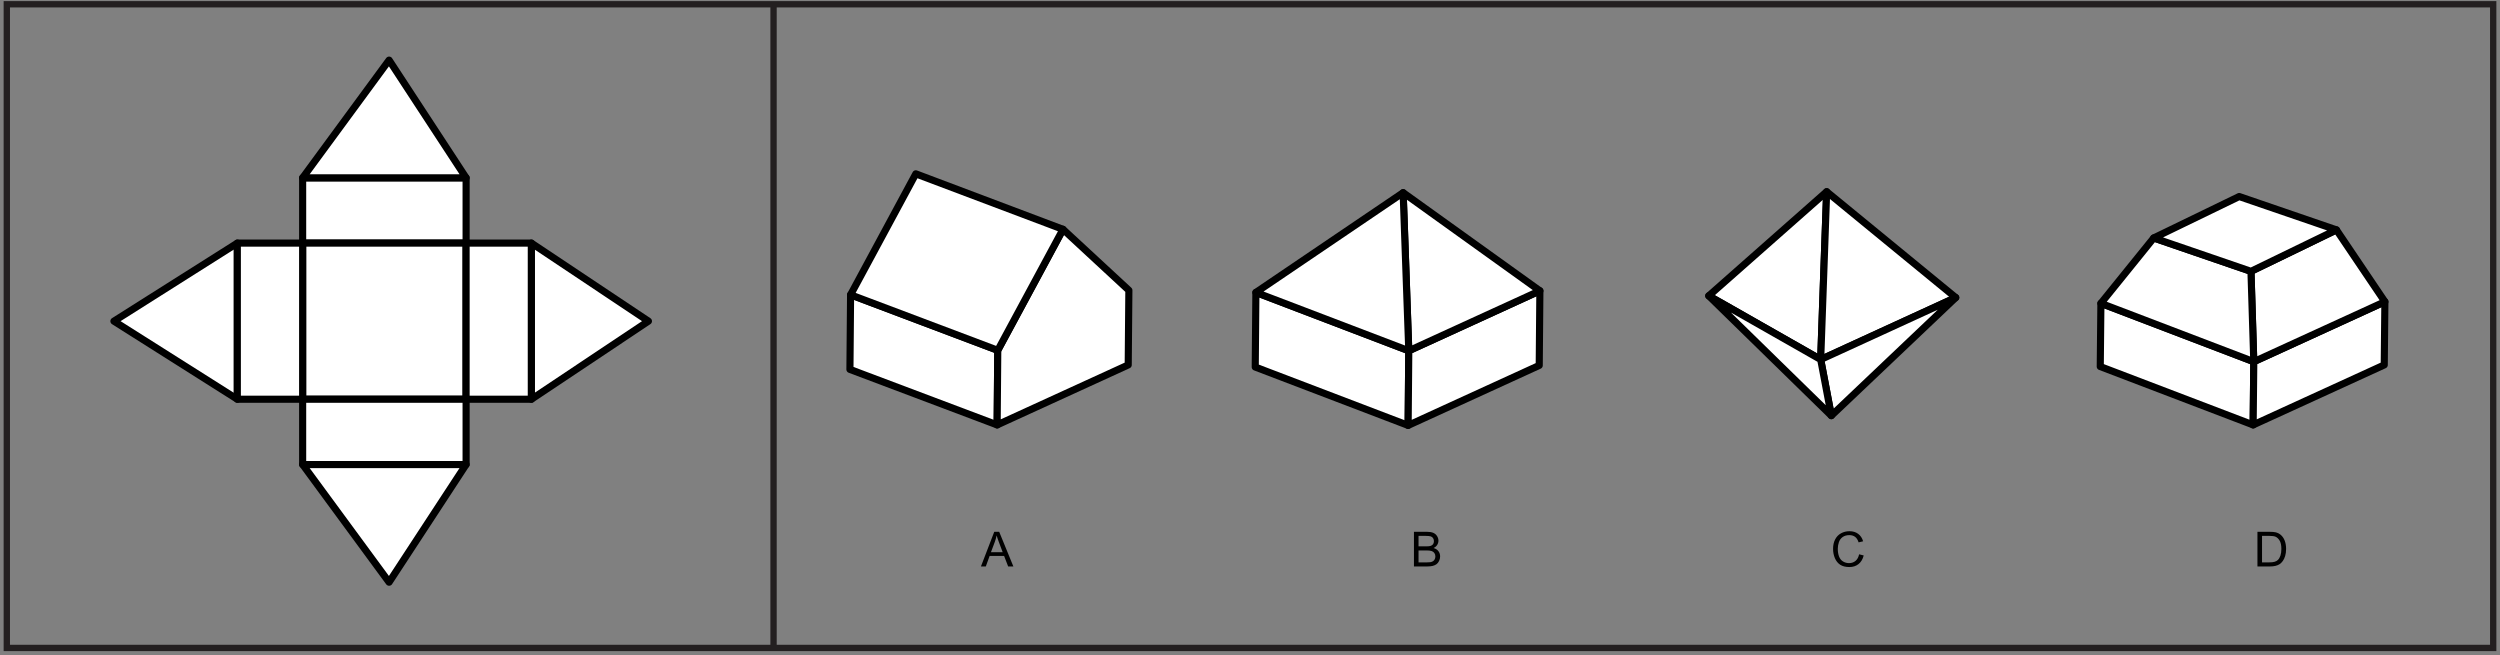 <svg width="790" height="207" viewBox="0 0 790 207" fill="none" xmlns="http://www.w3.org/2000/svg">
<rect x="0" y="0" width="790" height="207" fill="#808080" stroke="none"/>
<path d="M309.978 179L314.184 168.048H315.745L320.227 179H318.576L317.299 175.683H312.719L311.517 179H309.978ZM313.138 174.503H316.851L315.708 171.47C315.359 170.548 315.1 169.791 314.931 169.198C314.791 169.901 314.594 170.598 314.34 171.29L313.138 174.503Z" fill="black"/>
<path d="M446.808 179V168.048H450.917C451.754 168.048 452.424 168.16 452.927 168.384C453.435 168.603 453.831 168.944 454.114 169.408C454.403 169.866 454.548 170.346 454.548 170.849C454.548 171.318 454.421 171.758 454.167 172.172C453.913 172.585 453.529 172.919 453.016 173.173C453.679 173.367 454.187 173.698 454.54 174.166C454.899 174.635 455.078 175.187 455.078 175.825C455.078 176.338 454.969 176.816 454.749 177.259C454.535 177.698 454.269 178.036 453.95 178.275C453.631 178.514 453.23 178.696 452.747 178.821C452.269 178.94 451.681 179 450.984 179H446.808ZM448.257 172.65H450.626C451.268 172.65 451.729 172.608 452.008 172.523C452.376 172.413 452.653 172.232 452.837 171.978C453.026 171.724 453.121 171.405 453.121 171.021C453.121 170.658 453.034 170.339 452.859 170.065C452.685 169.786 452.436 169.597 452.112 169.497C451.789 169.393 451.233 169.34 450.446 169.34H448.257V172.65ZM448.257 177.708H450.984C451.452 177.708 451.781 177.69 451.97 177.655C452.304 177.596 452.583 177.496 452.807 177.356C453.031 177.217 453.215 177.015 453.36 176.751C453.504 176.482 453.577 176.174 453.577 175.825C453.577 175.417 453.472 175.063 453.263 174.764C453.054 174.46 452.762 174.249 452.389 174.129C452.02 174.005 451.487 173.942 450.79 173.942H448.257V177.708Z" fill="black"/>
<path d="M587.483 175.16L588.932 175.526C588.629 176.716 588.081 177.625 587.289 178.253C586.502 178.875 585.538 179.187 584.398 179.187C583.217 179.187 582.256 178.948 581.514 178.47C580.777 177.986 580.214 177.289 579.826 176.378C579.442 175.466 579.25 174.488 579.25 173.442C579.25 172.301 579.467 171.308 579.9 170.461C580.339 169.609 580.959 168.964 581.76 168.526C582.567 168.083 583.454 167.861 584.42 167.861C585.516 167.861 586.437 168.14 587.184 168.698C587.931 169.256 588.452 170.04 588.746 171.051L587.319 171.387C587.065 170.59 586.696 170.01 586.213 169.647C585.73 169.283 585.122 169.101 584.39 169.101C583.548 169.101 582.844 169.303 582.276 169.706C581.713 170.11 581.317 170.653 581.088 171.335C580.859 172.012 580.744 172.712 580.744 173.434C580.744 174.366 580.879 175.18 581.148 175.877C581.422 176.57 581.845 177.088 582.418 177.431C582.991 177.775 583.611 177.947 584.278 177.947C585.09 177.947 585.777 177.713 586.34 177.244C586.903 176.776 587.284 176.081 587.483 175.16Z" fill="black"/>
<path d="M713.352 179V168.048H717.125C717.977 168.048 718.627 168.1 719.075 168.205C719.702 168.349 720.238 168.611 720.681 168.989C721.259 169.477 721.69 170.102 721.973 170.864C722.262 171.621 722.407 172.488 722.407 173.464C722.407 174.296 722.31 175.033 722.115 175.676C721.921 176.318 721.672 176.851 721.368 177.274C721.065 177.693 720.731 178.024 720.367 178.268C720.009 178.507 719.573 178.689 719.06 178.813C718.552 178.938 717.967 179 717.304 179H713.352ZM714.802 177.708H717.14C717.862 177.708 718.427 177.64 718.836 177.506C719.249 177.371 719.578 177.182 719.822 176.938C720.166 176.594 720.432 176.134 720.621 175.556C720.815 174.973 720.913 174.269 720.913 173.442C720.913 172.296 720.723 171.417 720.345 170.805C719.971 170.187 719.516 169.774 718.978 169.565C718.589 169.415 717.964 169.34 717.103 169.34H714.802V177.708Z" fill="black"/>
<path d="M787.852 1.35H2.152V204.75H787.852V1.35Z" stroke="#231F20" stroke-width="2" stroke-miterlimit="10"/>
<path d="M244.441 1.35V204.75" stroke="#231F20" stroke-width="2" stroke-miterlimit="10"/>
<path d="M74.997 76.825L36 101.485L74.997 126.154V76.825Z" fill="white" stroke="black" stroke-width="2.25" stroke-linejoin="round"/>
<path d="M95.637 146.791L122.952 183.979L147.288 146.791H95.637Z" fill="white" stroke="black" stroke-width="2.25" stroke-linejoin="round"/>
<path d="M147.288 56.188H95.637V76.825H147.288V56.188Z" fill="white" stroke="black" stroke-width="2.25" stroke-linejoin="round"/>
<path d="M147.288 126.154V76.825H95.637V126.154H147.288Z" fill="white" stroke="black" stroke-width="2.25" stroke-linejoin="round"/>
<path d="M95.637 146.791H147.288V126.154H95.637V146.791Z" fill="white" stroke="black" stroke-width="2.25" stroke-linejoin="round"/>
<path d="M167.931 126.154V76.825H147.285V126.154H167.931Z" fill="white" stroke="black" stroke-width="2.25" stroke-linejoin="round"/>
<path d="M74.996 76.825V126.154H95.633V76.825H74.996Z" fill="white" stroke="black" stroke-width="2.25" stroke-linejoin="round"/>
<path d="M167.93 76.825V126.154L204.902 101.485L167.93 76.825Z" fill="white" stroke="black" stroke-width="2.25" stroke-linejoin="round"/>
<path d="M122.952 19L95.637 56.188H147.288L122.952 19Z" fill="white" stroke="black" stroke-width="2.25" stroke-linejoin="round"/>
<path d="M396.656 115.984L444.968 134.425L445.175 110.845L396.863 92.404L396.656 115.984Z" fill="white" stroke="black" stroke-width="2.25" stroke-linejoin="round"/>
<path d="M486.603 91.891L445.176 110.845L444.969 134.425L486.396 115.471L486.603 91.891Z" fill="white" stroke="black" stroke-width="2.25" stroke-linejoin="round"/>
<path d="M268.578 116.731L315.099 134.272L315.297 110.701L268.785 93.151L268.578 116.731Z" fill="white" stroke="black" stroke-width="2.25" stroke-linejoin="round"/>
<path d="M356.723 91.738L335.906 72.469L315.296 110.701L315.098 134.272L356.516 115.318L356.723 91.738Z" fill="white" stroke="black" stroke-width="2.25" stroke-linejoin="round"/>
<path d="M443.395 60.886L445.177 110.845L486.604 91.891L443.395 60.886Z" fill="white" stroke="black" stroke-width="2.25" stroke-linejoin="round"/>
<path d="M396.863 92.404L443.393 60.886L445.175 110.845L396.863 92.404Z" fill="white" stroke="black" stroke-width="2.25" stroke-linejoin="round"/>
<path d="M663.68 115.831L711.992 134.272L712.199 114.301L663.887 95.851L663.68 115.831Z" fill="white" stroke="black" stroke-width="2.25" stroke-linejoin="round"/>
<path d="M753.626 95.338L712.199 114.301L711.992 134.272L753.419 115.318L753.626 95.338Z" fill="white" stroke="black" stroke-width="2.25" stroke-linejoin="round"/>
<path d="M711.305 85.744L712.196 114.301L753.623 95.338L738.314 72.64L711.305 85.744Z" fill="white" stroke="black" stroke-width="2.25" stroke-linejoin="round"/>
<path d="M663.883 95.851L680.578 75.196L711.304 85.744L712.195 114.301L663.883 95.851Z" fill="white" stroke="black" stroke-width="2.25" stroke-linejoin="round"/>
<path d="M289.395 54.928L268.785 93.151L315.297 110.701L335.907 72.469L289.395 54.928Z" fill="white" stroke="black" stroke-width="2.25" stroke-linejoin="round"/>
<path d="M577.225 60.58L575.335 113.608L539.965 93.484L577.225 60.58Z" fill="white" stroke="black" stroke-width="2.25" stroke-linejoin="round"/>
<path d="M618.014 94.033L577.226 60.58L575.336 113.608L618.014 94.033Z" fill="white" stroke="black" stroke-width="2.25" stroke-linejoin="round"/>
<path d="M618.014 94.033L578.702 131.347L575.336 113.608L618.014 94.033Z" fill="white" stroke="black" stroke-width="2.25" stroke-linejoin="round"/>
<path d="M539.965 93.484L575.335 113.608L578.701 131.347L539.965 93.484Z" fill="white" stroke="black" stroke-width="2.25" stroke-linejoin="round"/>
<path d="M738.313 72.64L707.587 62.101L680.578 75.196L711.304 85.744L738.313 72.64Z" fill="white" stroke="black" stroke-width="2.25" stroke-linejoin="round"/>
</svg>
